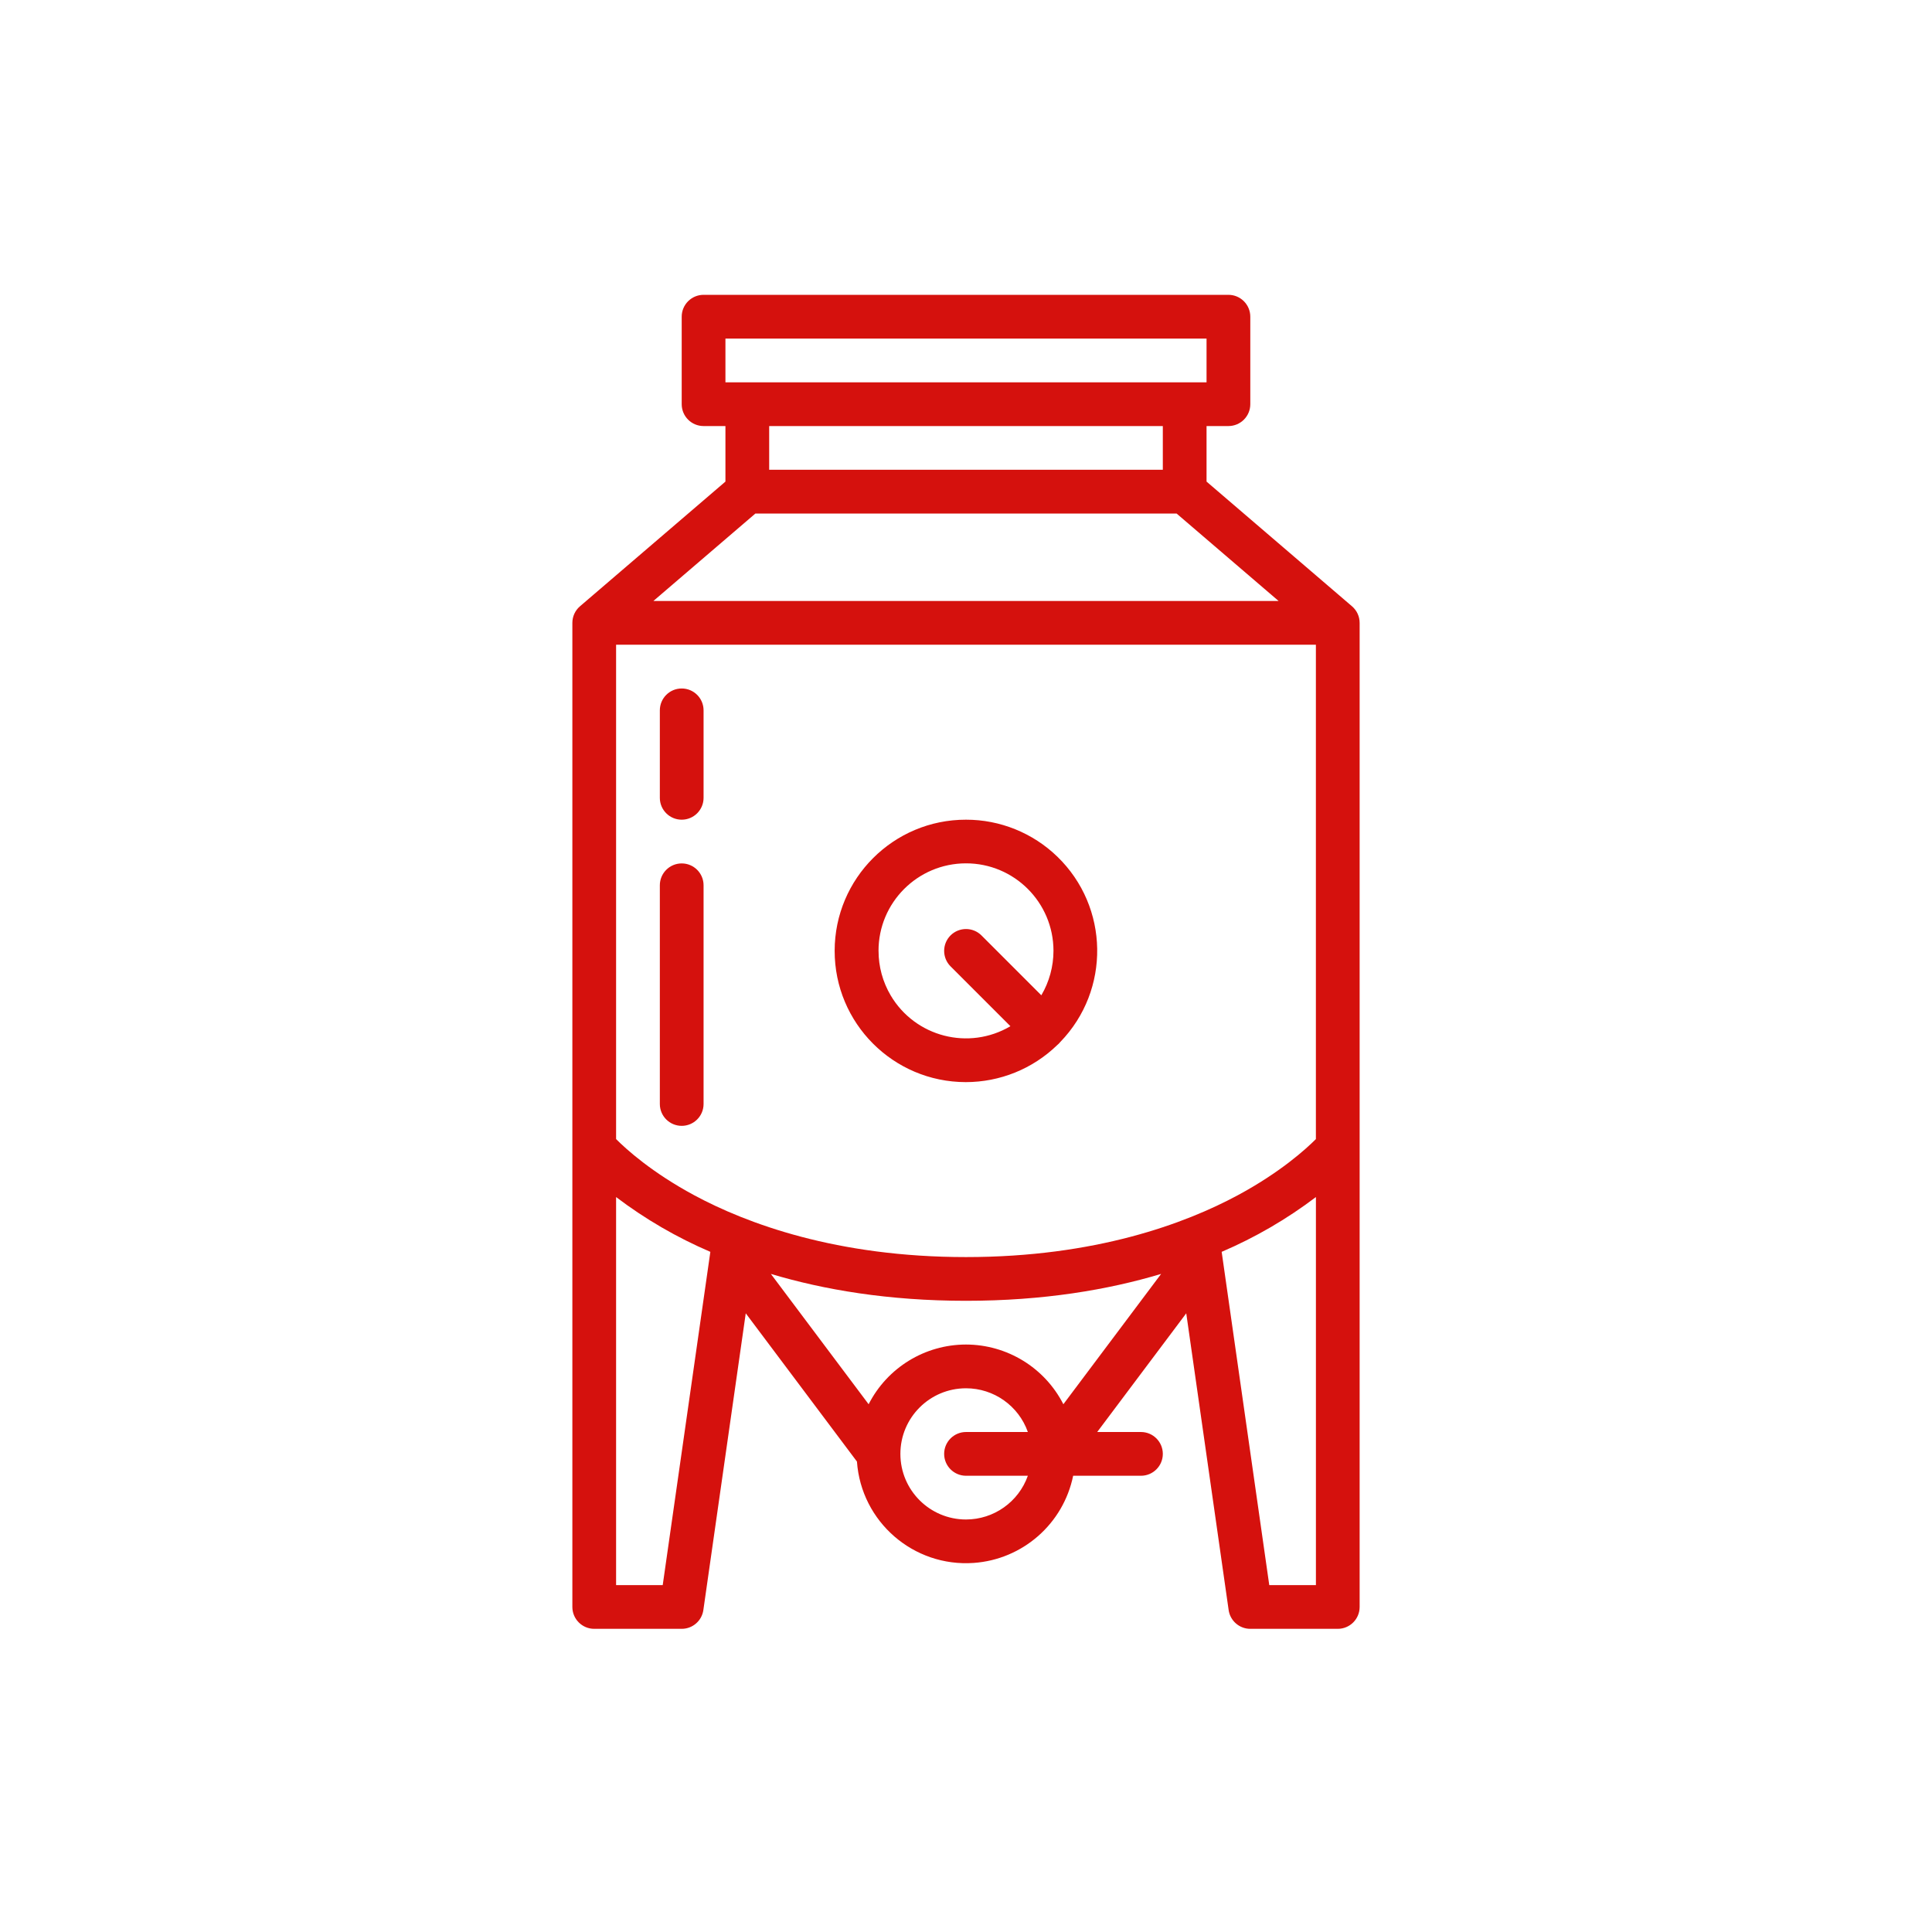 <svg xmlns="http://www.w3.org/2000/svg" fill="none" viewBox="0 0 126 126" height="126" width="126">
<path fill="#D5110D" d="M37.328 40.622V104.802C37.328 105.59 37.966 106.228 38.754 106.228H44.459C45.168 106.228 45.771 105.706 45.871 105.004L48.636 85.65L55.888 95.32C56.166 99.249 59.577 102.208 63.504 101.93C66.695 101.704 69.347 99.379 69.988 96.245H74.41C75.198 96.245 75.836 95.606 75.836 94.819C75.836 94.031 75.198 93.392 74.41 93.392H71.557L77.364 85.65L80.129 105.004C80.229 105.706 80.831 106.228 81.541 106.228H87.246C88.034 106.228 88.672 105.59 88.672 104.802V40.622C88.672 40.205 88.49 39.811 88.173 39.54L78.688 31.408V27.786H80.115C80.903 27.786 81.541 27.148 81.541 26.36V20.655C81.541 19.867 80.903 19.228 80.115 19.228H45.885C45.097 19.228 44.459 19.867 44.459 20.655V26.36C44.459 27.148 45.097 27.786 45.885 27.786H47.311V31.408L37.825 39.54C37.51 39.809 37.328 40.205 37.328 40.622ZM49.265 33.491H76.734L83.389 39.196H42.61L49.265 33.491ZM63 87.687C60.32 87.689 57.867 89.194 56.65 91.581L50.274 83.081C53.726 84.115 57.944 84.835 63 84.835C68.056 84.835 72.274 84.115 75.725 83.081L69.35 91.581C68.132 89.194 65.679 87.691 63 87.687ZM63 81.983C54.548 81.983 48.702 79.793 45.286 77.957C42.508 76.463 40.842 74.953 40.18 74.288V42.048H85.819V74.288C85.154 74.955 83.489 76.463 80.713 77.957C77.298 79.793 71.454 81.983 63 81.983ZM43.221 103.376H40.18V78.069C42.075 79.506 44.14 80.706 46.327 81.642L43.221 103.376ZM63 99.097C60.638 99.097 58.721 97.183 58.721 94.819C58.721 92.456 60.636 90.54 63 90.54C64.813 90.54 66.43 91.683 67.034 93.392H63.002C62.214 93.392 61.575 94.031 61.575 94.819C61.575 95.606 62.214 96.245 63.002 96.245H67.034C66.428 97.953 64.813 99.096 63.002 99.097H63ZM82.778 103.376L79.674 81.642C81.862 80.706 83.924 79.506 85.821 78.069V103.376H82.778ZM47.311 22.081H78.688V24.933H47.311V22.081ZM75.836 27.786V30.638H50.164V27.786H75.836Z"></path>
<path fill="#D5110D" d="M44.459 44.901C43.671 44.901 43.033 45.539 43.033 46.327V52.032C43.033 52.82 43.671 53.458 44.459 53.458C45.247 53.458 45.885 52.82 45.885 52.032V46.327C45.885 45.539 45.247 44.901 44.459 44.901Z"></path>
<path fill="#D5110D" d="M44.459 56.31C43.671 56.31 43.033 56.949 43.033 57.737V71.999C43.033 72.787 43.671 73.425 44.459 73.425C45.247 73.425 45.885 72.787 45.885 71.999V57.737C45.885 56.949 45.247 56.31 44.459 56.31Z"></path>
<path fill="#D5110D" d="M63 53.458C58.274 53.453 54.439 57.28 54.434 62.006C54.428 66.733 58.256 70.567 62.982 70.573C65.207 70.574 67.344 69.712 68.942 68.164C69.019 68.102 69.088 68.032 69.149 67.957C72.434 64.565 72.347 59.15 68.954 55.866C67.357 54.321 65.223 53.456 63 53.458ZM57.295 62.015C57.291 58.865 59.844 56.309 62.994 56.305C66.145 56.301 68.701 58.854 68.705 62.005C68.705 63.026 68.432 64.03 67.913 64.91L64.009 61.006C63.453 60.45 62.549 60.45 61.992 61.006C61.436 61.562 61.436 62.466 61.992 63.023L65.897 66.927C63.185 68.528 59.691 67.629 58.088 64.918C57.569 64.039 57.295 63.035 57.297 62.014L57.295 62.015Z"></path>
</svg>
